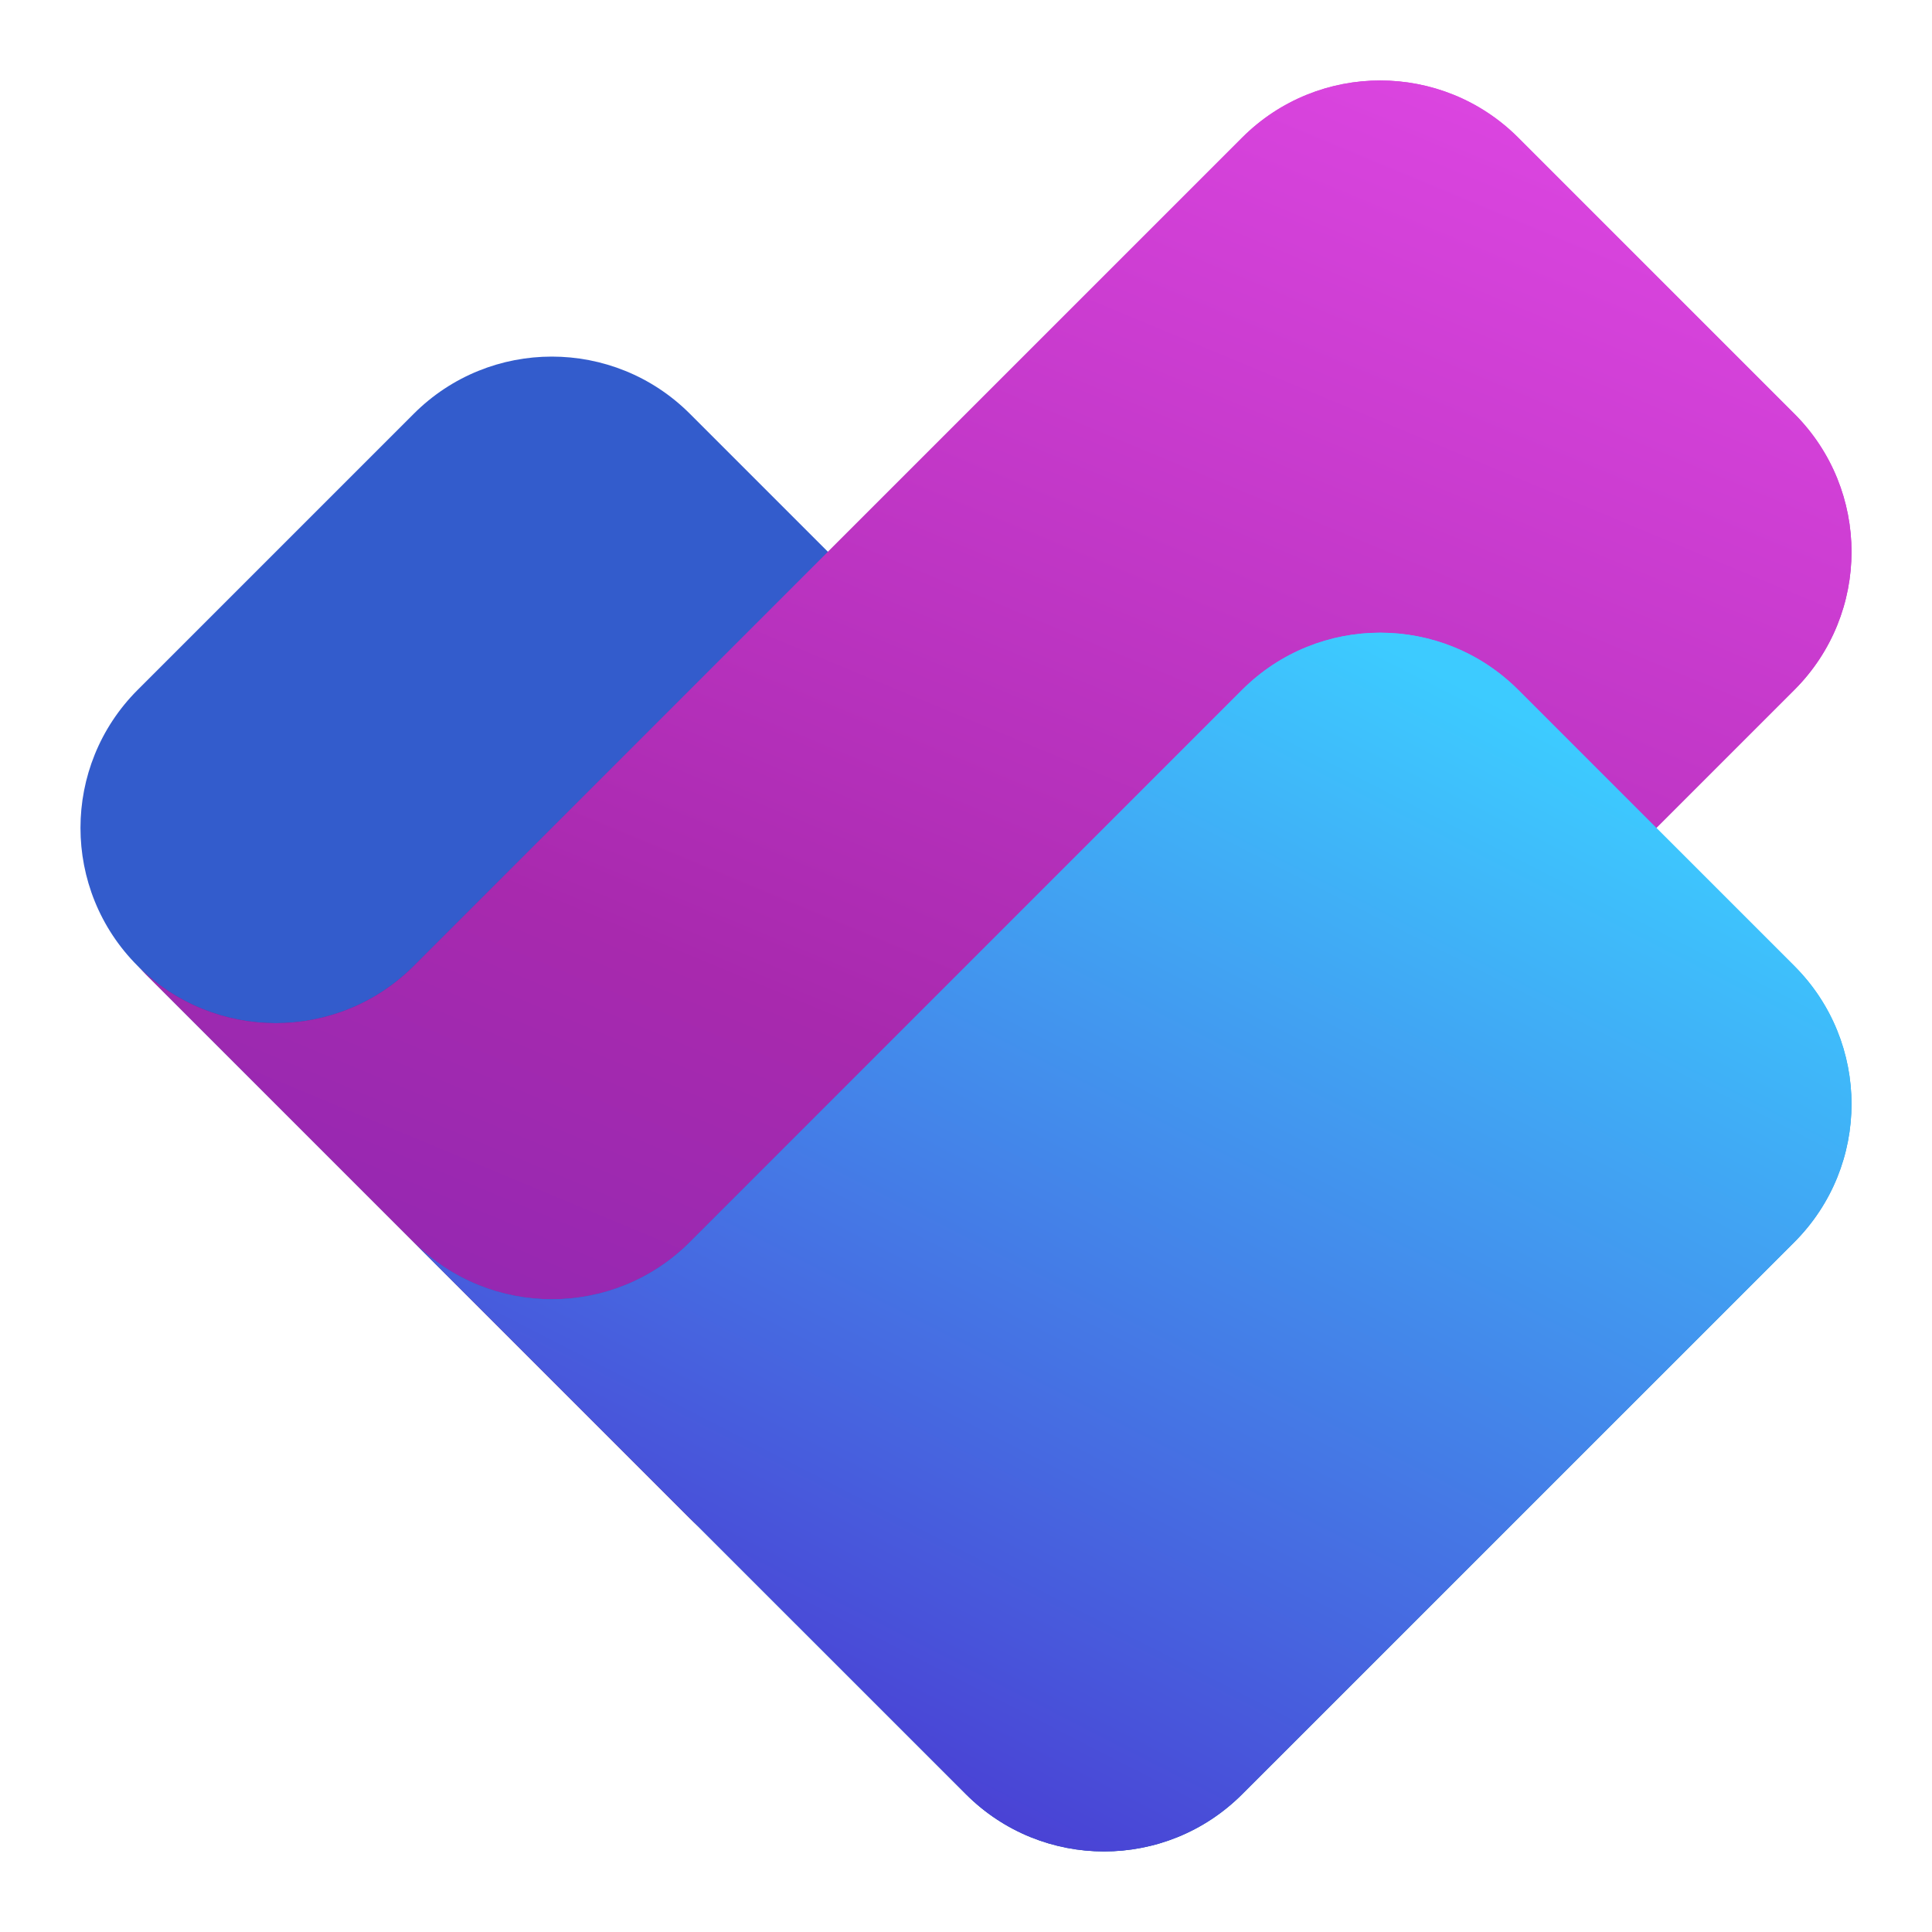 <svg width="24" height="24" viewBox="0 0 24 24" fill="none" xmlns="http://www.w3.org/2000/svg">
<path d="M8.57 15.429C7.623 16.376 6.087 16.376 5.14 15.429L1.71 11.999C0.763 11.052 0.763 9.517 1.71 8.57L5.14 5.14C6.087 4.193 7.623 4.193 8.57 5.14L12 8.57C12.947 9.517 12.947 11.052 12 11.999L8.57 15.429Z" fill="#335CCC"/>
<path d="M1.71 12C2.658 12.947 4.193 12.947 5.14 12L15.43 1.71C16.377 0.763 17.913 0.763 18.86 1.71L22.29 5.14C23.237 6.087 23.237 7.623 22.29 8.57L12 18.86C11.053 19.807 9.517 19.807 8.57 18.86L1.71 12Z" fill="url(#paint0_linear_118_40506)"/>
<path d="M1.71 12C2.658 12.947 4.193 12.947 5.14 12L15.43 1.71C16.377 0.763 17.913 0.763 18.86 1.71L22.29 5.14C23.237 6.087 23.237 7.623 22.29 8.57L12 18.86C11.053 19.807 9.517 19.807 8.57 18.86L1.71 12Z" fill="url(#paint1_linear_118_40506)"/>
<path d="M5.14 15.43C6.087 16.377 7.623 16.377 8.57 15.43L15.43 8.57C16.377 7.623 17.913 7.623 18.86 8.57L22.29 12C23.237 12.947 23.237 14.482 22.29 15.43L15.43 22.289C14.483 23.236 12.947 23.236 12 22.289L5.14 15.43Z" fill="url(#paint2_linear_118_40506)"/>
<path d="M5.14 15.43C6.087 16.377 7.623 16.377 8.57 15.43L15.43 8.57C16.377 7.623 17.913 7.623 18.86 8.57L22.29 12C23.237 12.947 23.237 14.482 22.29 15.43L15.43 22.289C14.483 23.236 12.947 23.236 12 22.289L5.14 15.43Z" fill="url(#paint3_linear_118_40506)"/>
<defs>
<linearGradient id="paint0_linear_118_40506" x1="17.839" y1="1" x2="10.036" y2="19.718" gradientUnits="userSpaceOnUse">
<stop stop-color="#DB45E0"/>
<stop offset="1" stop-color="#6C0F71"/>
</linearGradient>
<linearGradient id="paint1_linear_118_40506" x1="17.839" y1="1" x2="10.036" y2="19.718" gradientUnits="userSpaceOnUse">
<stop stop-color="#DB45E0"/>
<stop offset="0.677" stop-color="#A829AE"/>
<stop offset="1" stop-color="#8F28B3"/>
</linearGradient>
<linearGradient id="paint2_linear_118_40506" x1="17.5" y1="7.875" x2="13.834" y2="22.999" gradientUnits="userSpaceOnUse">
<stop stop-color="#3DCBFF"/>
<stop offset="1" stop-color="#00479E"/>
</linearGradient>
<linearGradient id="paint3_linear_118_40506" x1="17.698" y1="8.266" x2="10.647" y2="22.025" gradientUnits="userSpaceOnUse">
<stop stop-color="#3DCBFF"/>
<stop offset="1" stop-color="#4A40D4"/>
</linearGradient>
</defs>
</svg>
